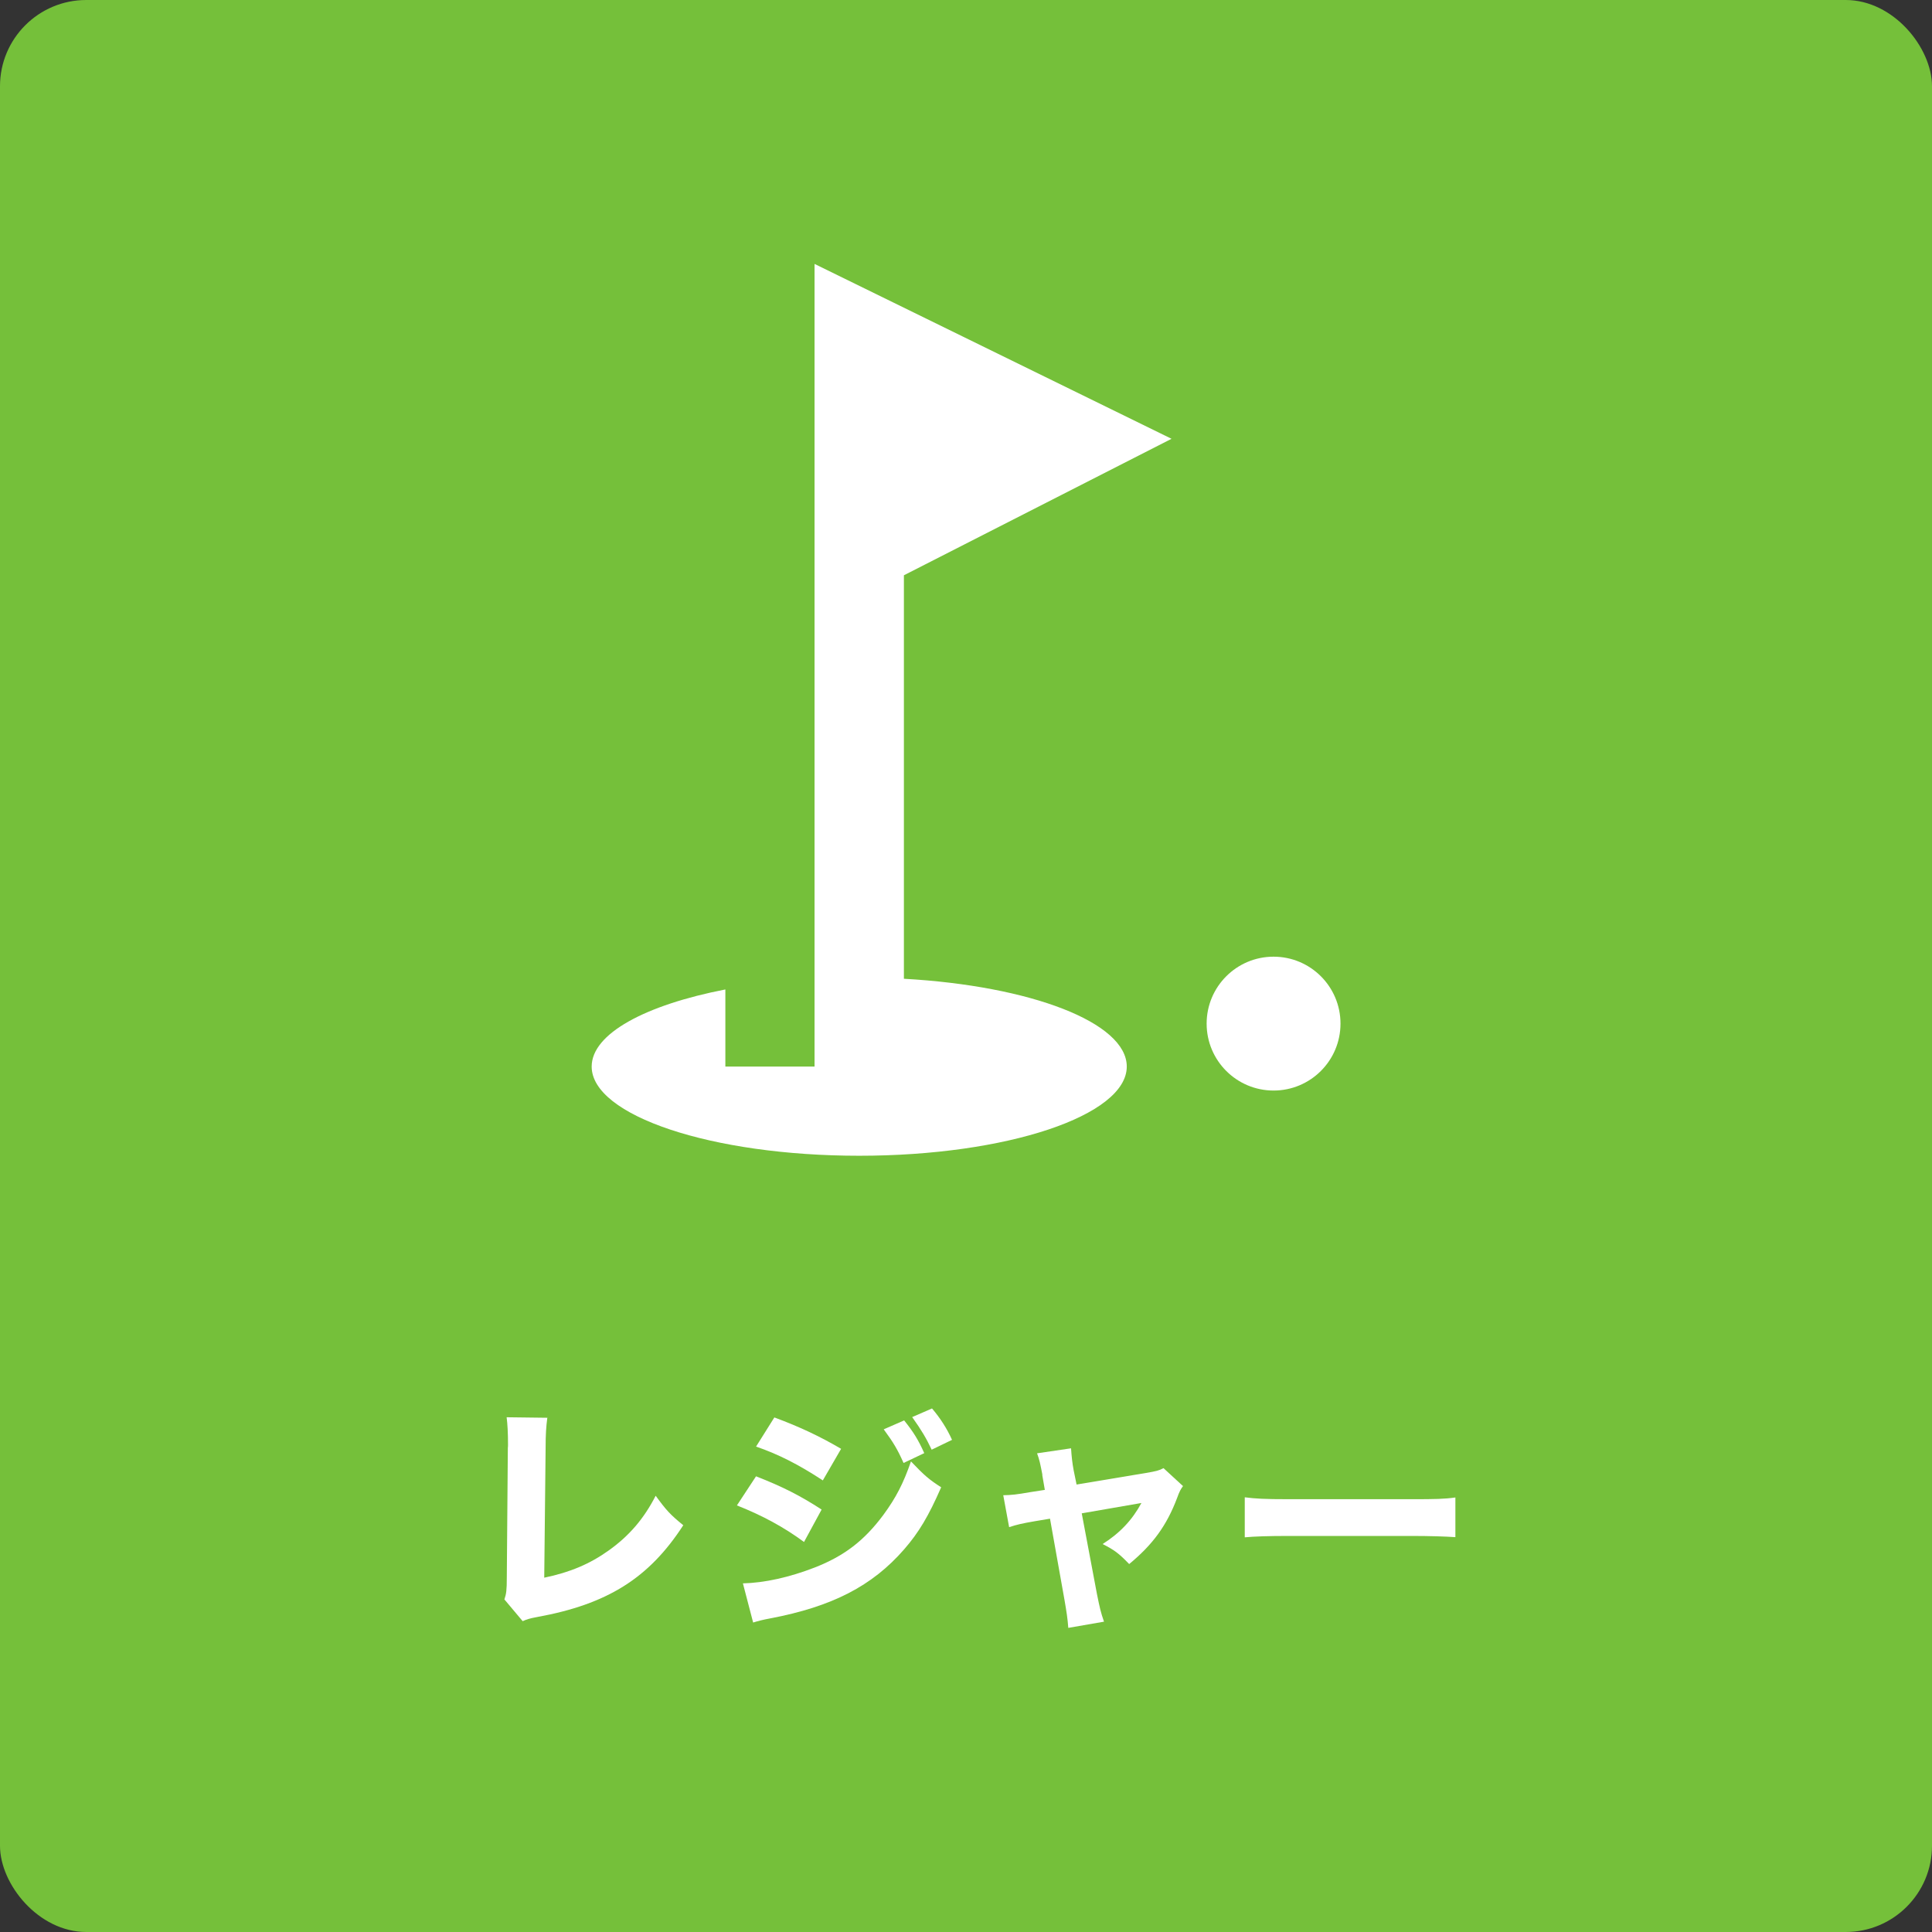 <?xml version="1.0" encoding="UTF-8"?>
<svg id="_レイヤー_2" data-name="レイヤー 2" xmlns="http://www.w3.org/2000/svg" viewBox="0 0 112 112">
  <rect x="0" y="0" width="112" height="112" fill="#333333" stroke="none"/>
  <defs>
    <style>
      .cls-1 {
        fill: #fff;
      }

      .cls-2 {
        fill: #75c03a;
      }
    </style>
  </defs>
  <g id="contents">
    <rect class="cls-2" width="112" height="112" rx="5" ry="5"/>
    <g>
      <path class="cls-1" d="M31.73,82.18c-.07.53-.1.97-.1,1.74l-.08,7.54c1.5-.31,2.65-.8,3.74-1.58,1.19-.85,2.03-1.83,2.72-3.17.62.85.84,1.09,1.6,1.71-1.99,3.07-4.4,4.58-8.47,5.32-.43.08-.59.13-.84.24l-1.06-1.26c.11-.32.14-.53.14-1.29l.06-7.49c.01-.07.01-.13.01-.2,0-.67-.03-1.2-.08-1.58l2.38.03Z"/>
      <path class="cls-1" d="M43.82,85.58c1.54.6,2.58,1.13,3.81,1.93l-1.02,1.88c-1.15-.85-2.4-1.53-3.89-2.12l1.11-1.69ZM43.06,91.79c1.26-.03,2.7-.35,4.17-.92,1.72-.67,2.88-1.57,3.98-3.05.74-1.01,1.16-1.83,1.6-3.1.79.83,1.04,1.04,1.75,1.5-.73,1.67-1.29,2.61-2.14,3.59-1.86,2.14-4.19,3.33-7.77,4.01-.43.08-.7.15-.99.24l-.59-2.26ZM44.89,82.17c1.51.56,2.68,1.12,3.87,1.82l-1.06,1.83c-1.39-.91-2.56-1.51-3.87-1.96l1.06-1.69ZM52.42,82.35c.53.66.81,1.11,1.16,1.89l-1.2.57c-.34-.77-.59-1.19-1.15-1.95l1.19-.52ZM54.03,81.65c.48.56.88,1.19,1.16,1.82l-1.18.57c-.31-.66-.59-1.13-1.13-1.89l1.15-.5Z"/>
      <path class="cls-1" d="M60.43,85.5c-.13-.67-.17-.87-.31-1.25l1.97-.29c.03.46.07.84.15,1.27l.17.83,4.02-.67c.59-.1.76-.14,1.02-.28l1.13,1.04c-.13.18-.2.29-.35.71-.6,1.58-1.4,2.68-2.77,3.81-.6-.62-.85-.81-1.54-1.16,1.01-.64,1.72-1.4,2.25-2.38l-3.46.6.88,4.67c.17.84.22,1.06.41,1.61l-2.07.36c-.04-.55-.1-.92-.22-1.62l-.84-4.71-.9.15c-.74.13-.97.18-1.47.34l-.34-1.85c.49-.01.77-.04,1.57-.18l.84-.13-.15-.87Z"/>
      <path class="cls-1" d="M72.16,86.8c.63.08,1.13.11,2.56.11h7.09c1.42,0,1.92-.01,2.56-.1v2.3c-.56-.04-1.48-.07-2.58-.07h-7.07c-1.22,0-2.02.03-2.56.08v-2.33Z"/>
    </g>
    <g>
      <circle class="cls-1" cx="73.83" cy="59.34" r="3.88"/>
      <path class="cls-1" d="M67.9,25.43l-20.68-10.13v46.53h-5.17v-4.47c-4.63.9-7.75,2.56-7.75,4.47,0,2.84,6.95,5.17,15.51,5.17s15.51-2.33,15.51-5.17c0-2.56-5.58-4.68-12.92-5.09v-23.39l15.51-7.91Z"/>
    </g>
  </g>
</svg>